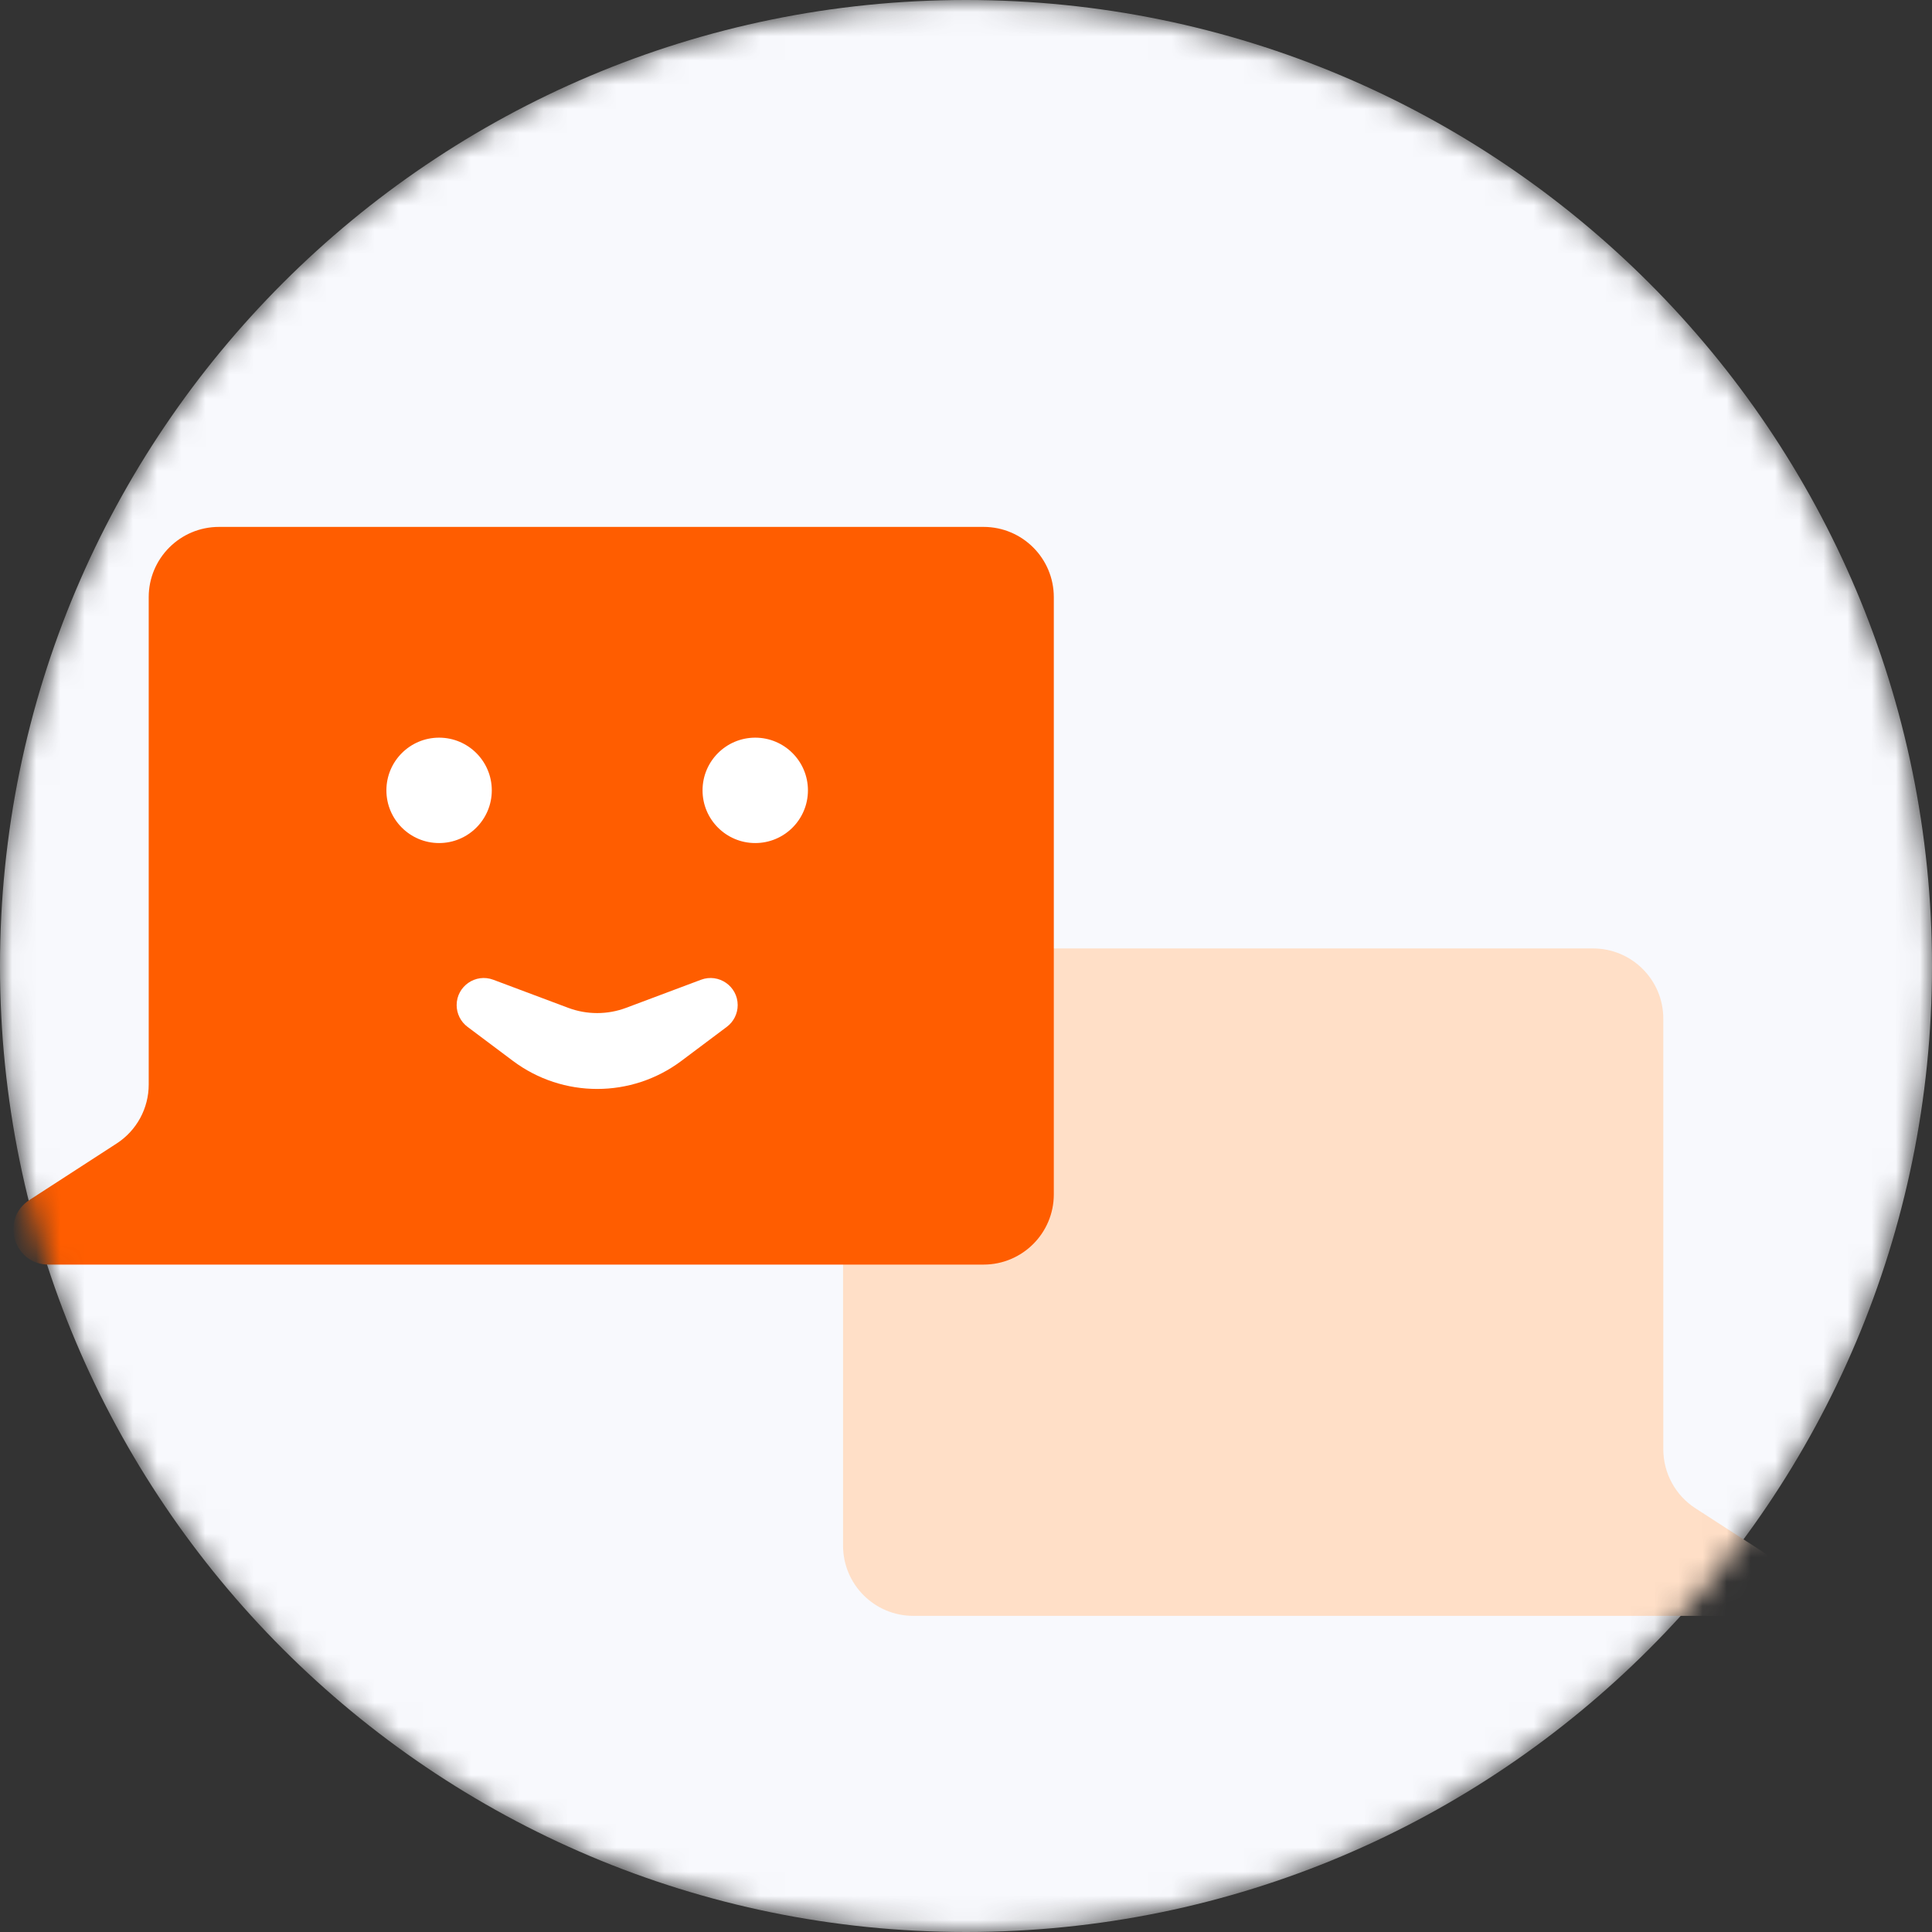 <svg width="80" height="80" viewBox="0 0 80 80" fill="none" xmlns="http://www.w3.org/2000/svg">
<rect x="0" y="0" width="80" height="80" fill="#333333" stroke="none"/>
<mask id="mask0" mask-type="alpha" maskUnits="userSpaceOnUse" x="0" y="0" width="80" height="80">
<path d="M40 80C62.091 80 80 62.091 80 40C80 17.909 62.091 0 40 0C17.909 0 0 17.909 0 40C0 62.091 17.909 80 40 80Z" fill="#F8F9FD"/>
</mask>
<g mask="url(#mask0)">
<path d="M40 80C62.091 80 80 62.091 80 40C80 17.909 62.091 0 40 0C17.909 0 0 17.909 0 40C0 62.091 17.909 80 40 80Z" fill="#F8F9FD"/>
<path d="M68.874 42.182C68.874 40.575 67.571 39.273 65.965 39.273H37.818C36.212 39.273 34.909 40.575 34.909 42.182V64C34.909 65.607 36.212 66.909 37.818 66.909H68.874H72.164C73.613 66.909 74.171 65.02 72.954 64.233L70.203 62.454C69.374 61.918 68.874 60.998 68.874 60.011L68.874 42.182Z" fill="#FFDFC7"/>
<path d="M6.158 24.727C6.158 23.12 7.461 21.818 9.067 21.818H40.727C42.334 21.818 43.636 23.12 43.636 24.727V49.455C43.636 51.061 42.334 52.364 40.727 52.364H6.158H2.011C0.562 52.364 0.004 50.476 1.221 49.688L4.831 47.349C5.659 46.813 6.158 45.894 6.158 44.908V24.727Z" fill="#FF5D00"/>
<path d="M20.364 32.727C20.364 31.522 19.387 30.545 18.182 30.545C16.977 30.545 16 31.522 16 32.727C16 33.932 16.977 34.909 18.182 34.909C19.387 34.909 20.364 33.932 20.364 32.727Z" fill="white"/>
<path d="M33.455 32.727C33.455 31.522 32.478 30.545 31.273 30.545C30.068 30.545 29.091 31.522 29.091 32.727C29.091 33.932 30.068 34.909 31.273 34.909C32.478 34.909 33.455 33.932 33.455 32.727Z" fill="white"/>
<path d="M18.909 41.62C18.909 40.837 19.692 40.294 20.426 40.569L23.527 41.732C24.301 42.022 25.154 42.022 25.927 41.732L29.028 40.569C29.762 40.294 30.546 40.837 30.546 41.62C30.546 41.974 30.379 42.307 30.096 42.519L28.218 43.927C26.15 45.479 23.305 45.479 21.236 43.927L19.358 42.519C19.076 42.307 18.909 41.974 18.909 41.62Z" fill="white"/>
</g>
</svg>
